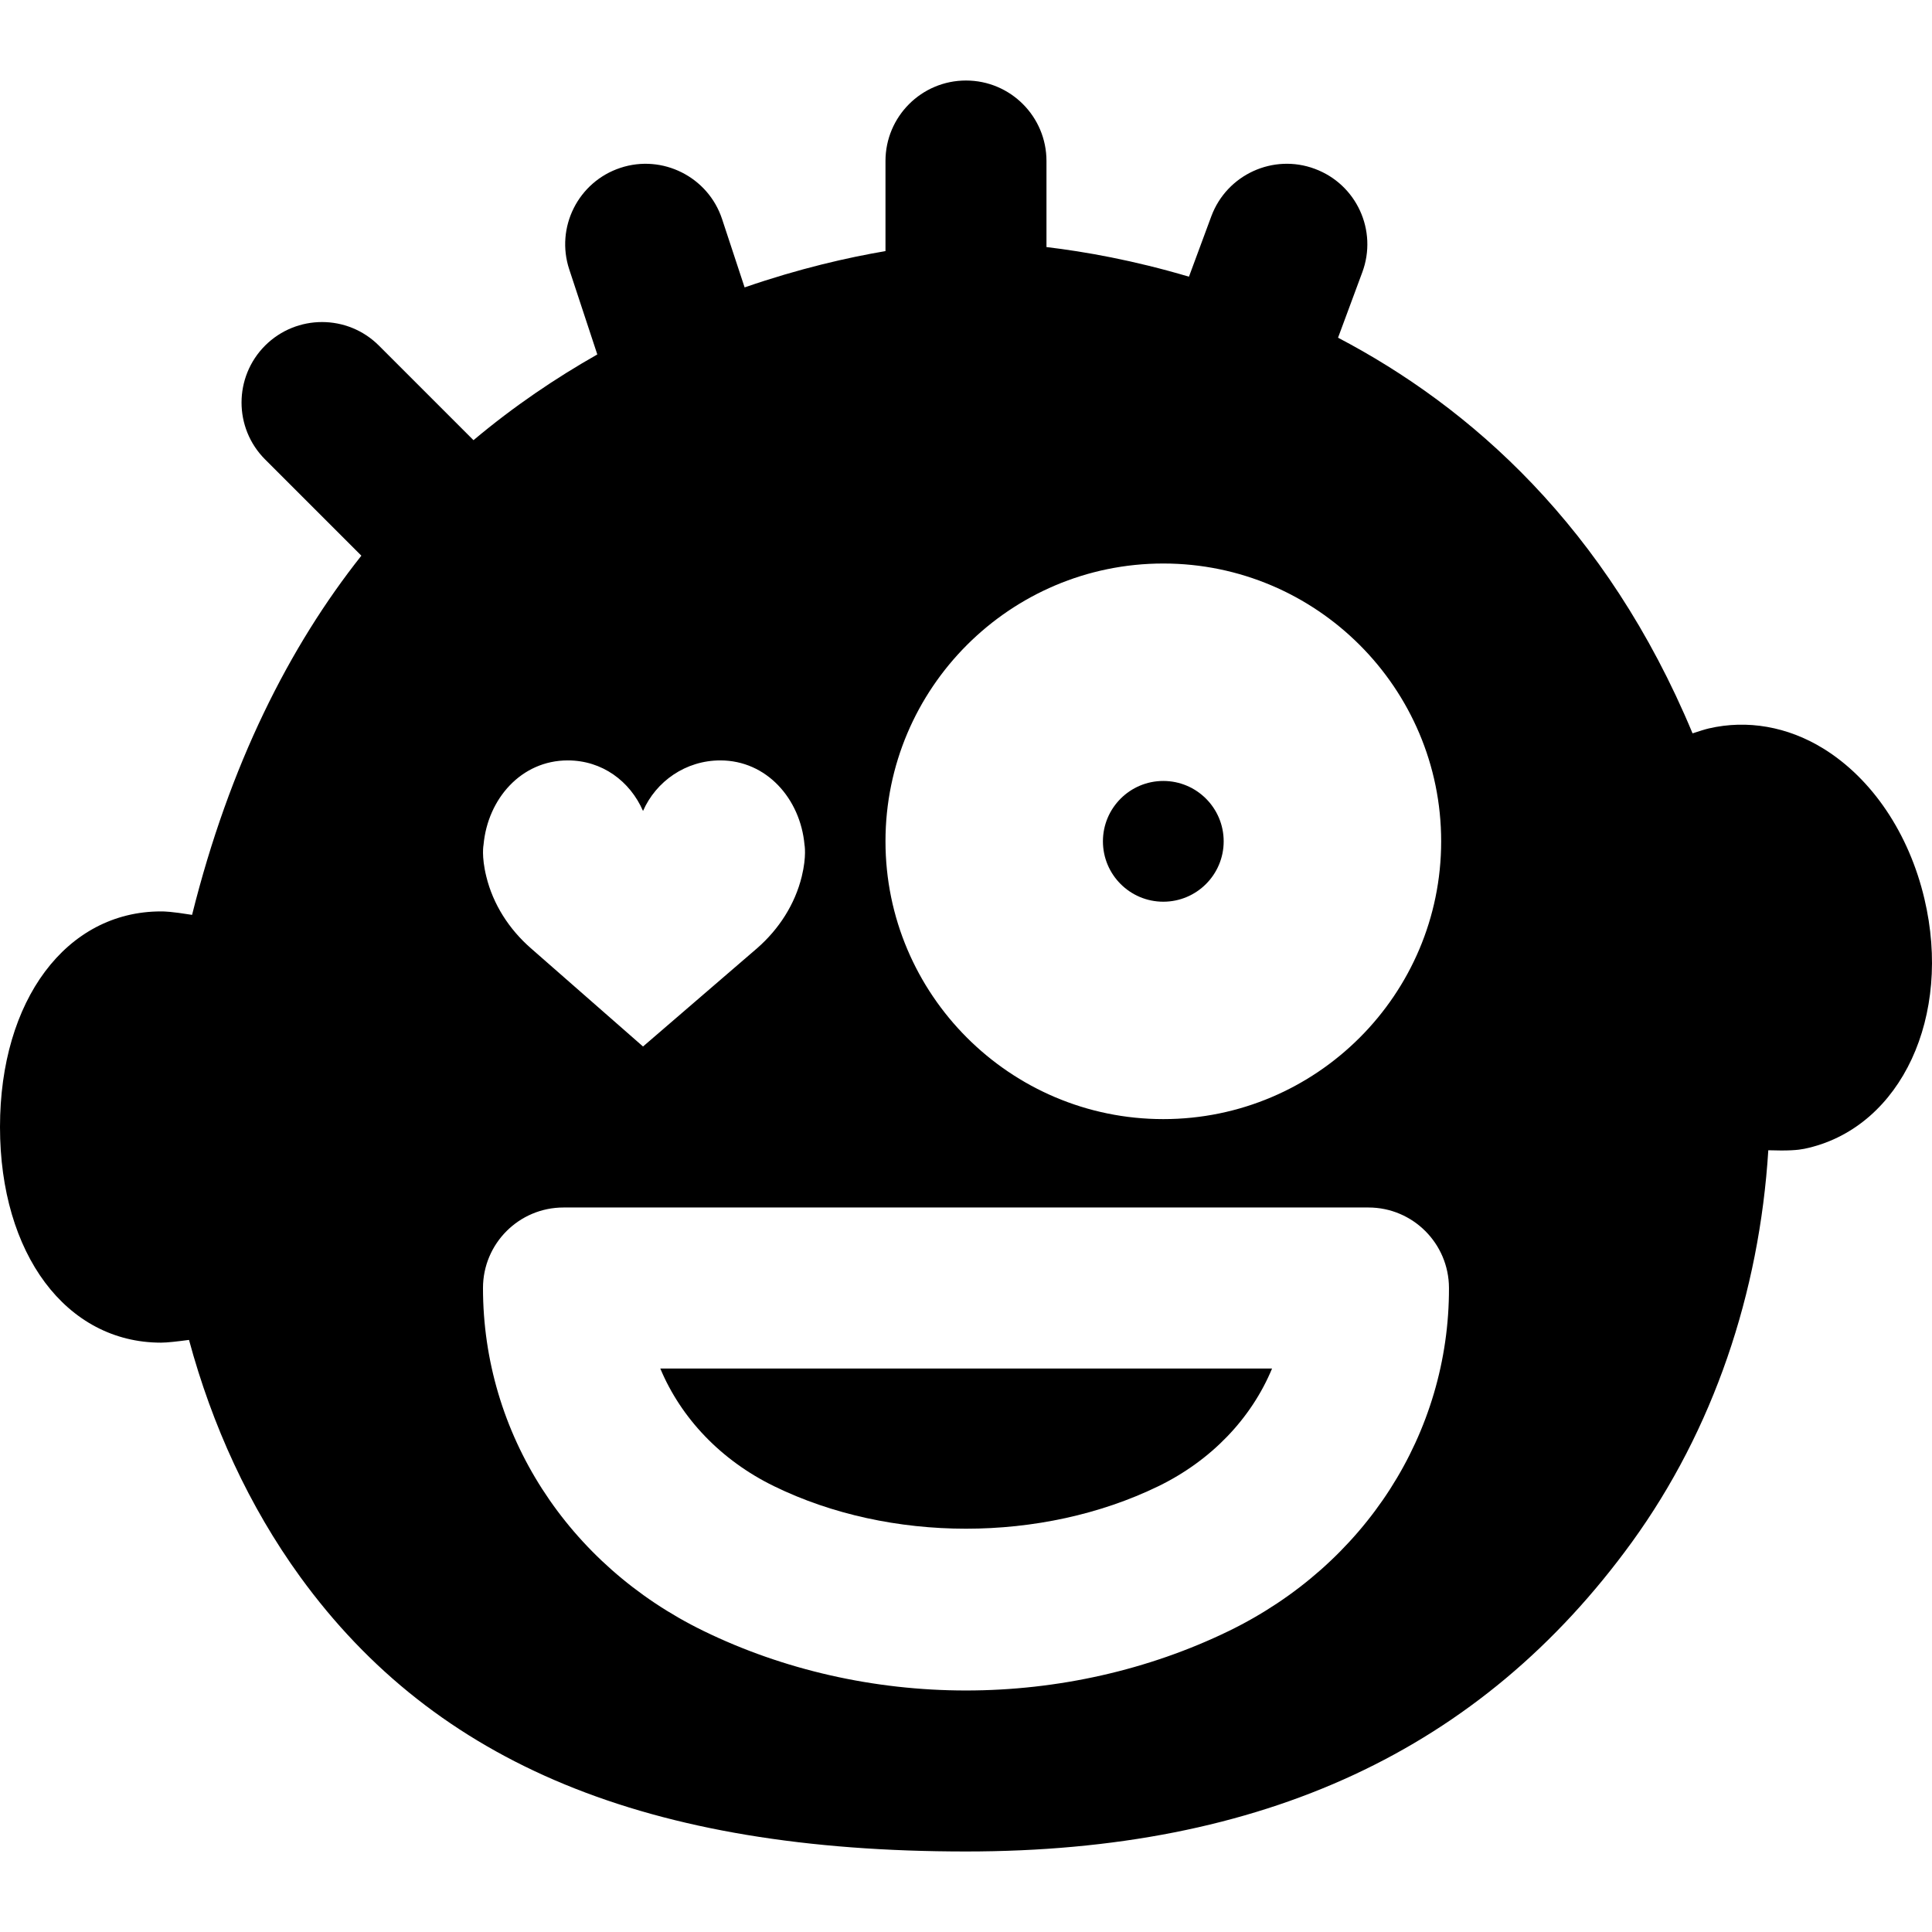 <?xml version="1.0" encoding="iso-8859-1"?>
<!-- Uploaded to: SVG Repo, www.svgrepo.com, Generator: SVG Repo Mixer Tools -->
<svg fill="#000000" height="800px" width="800px" version="1.1" id="Layer_1" xmlns="http://www.w3.org/2000/svg" xmlns:xlink="http://www.w3.org/1999/xlink" 
	 viewBox="0 0 512.011 512.011" xml:space="preserve">
<g>
	<g>
		<path d="M509.995,238.171c-4.096-17.323-13.867-31.829-26.773-39.787c-9.472-5.845-20.203-7.701-30.379-5.333
			c-0.917,0.213-2.496,0.704-4.288,1.301c-22.805-54.741-58.923-86.507-93.952-104.853l6.421-17.323
			c4.117-11.051-1.515-23.339-12.587-27.435c-10.987-4.096-23.296,1.515-27.413,12.565l-5.931,16.021
			c-14.677-4.352-27.563-6.635-37.76-7.851V42.672c0-11.776-9.536-21.333-21.333-21.333c-11.776,0-21.333,9.557-21.333,21.333
			v23.872c-10.005,1.707-22.763,4.587-37.333,9.621l-5.973-18.112c-3.691-11.179-15.808-17.259-26.944-13.568
			c-11.179,3.691-17.259,15.765-13.547,26.944l7.424,22.507c-10.965,6.229-22.016,13.653-32.811,22.72l-25.067-25.067
			c-8.32-8.32-21.824-8.32-30.165,0c-8.32,8.341-8.32,21.845,0,30.165l25.515,25.515c-19.051,24.021-34.923,55.317-44.864,95.189
			c-5.568-0.896-7.317-0.917-8.235-0.917C17.557,241.541,0,265.051,0,298.672c0,33.643,17.557,57.152,42.667,57.152
			c1.643,0,4.373-0.32,7.424-0.725c6.123,22.656,15.872,44.032,29.461,62.784c36.053,49.664,92.117,72.789,176.448,72.789
			c78.72,0,136.448-26.816,176.469-81.963c21.568-29.76,33.792-65.984,36.16-103.872c1.28,0.043,2.453,0.064,3.413,0.064
			c4.245,0,5.739-0.341,7.275-0.704C503.893,298.309,517.376,269.317,509.995,238.171z M308.288,149.339
			c40.619,0,73.643,33.045,73.643,73.621c0,40.597-33.024,73.621-73.643,73.621c-40.597,0-73.621-33.024-73.621-73.621
			C234.667,182.384,267.691,149.339,308.288,149.339z M128.149,223.856c1.109-12.139,9.984-22.336,22.315-22.336
			c9.152,0,16.512,5.525,19.947,13.397c3.456-7.872,11.328-13.397,20.48-13.397c12.309,0,21.205,10.197,22.315,22.336
			c0,0,0.597,3.008-0.725,8.427c-1.813,7.403-6.059,13.952-11.776,18.965l-30.293,26.091l-29.781-26.091
			c-5.717-5.013-9.963-11.584-11.755-18.965C127.531,226.864,128.149,223.856,128.149,223.856z M325.611,432.261
			c-21.227,10.304-45.291,15.744-69.611,15.744c-24.341,0-48.405-5.461-69.568-15.787C150.379,414.64,128,379.824,128,341.339
			c0-11.776,9.557-21.333,21.333-21.333h213.333c11.755,0,21.291,9.536,21.333,21.291
			C384.107,379.824,361.728,414.704,325.611,432.261z"/>
	</g>
</g>
<g>
	<g>
		<path d="M174.987,362.676c5.504,13.163,16.064,24.32,30.144,31.19c30.741,15.019,70.955,15.019,101.824,0.021
			c14.123-6.869,24.683-18.027,30.165-31.211H174.987z"/>
	</g>
</g>
<g>
	<g>
		<path d="M308.294,206.967c-8.832,0-16,7.168-16,16c0,8.832,7.168,16,16,16c8.832,0,16-7.168,16-16
			C324.294,214.135,317.126,206.967,308.294,206.967z"/>
	</g>
</g>
</svg>